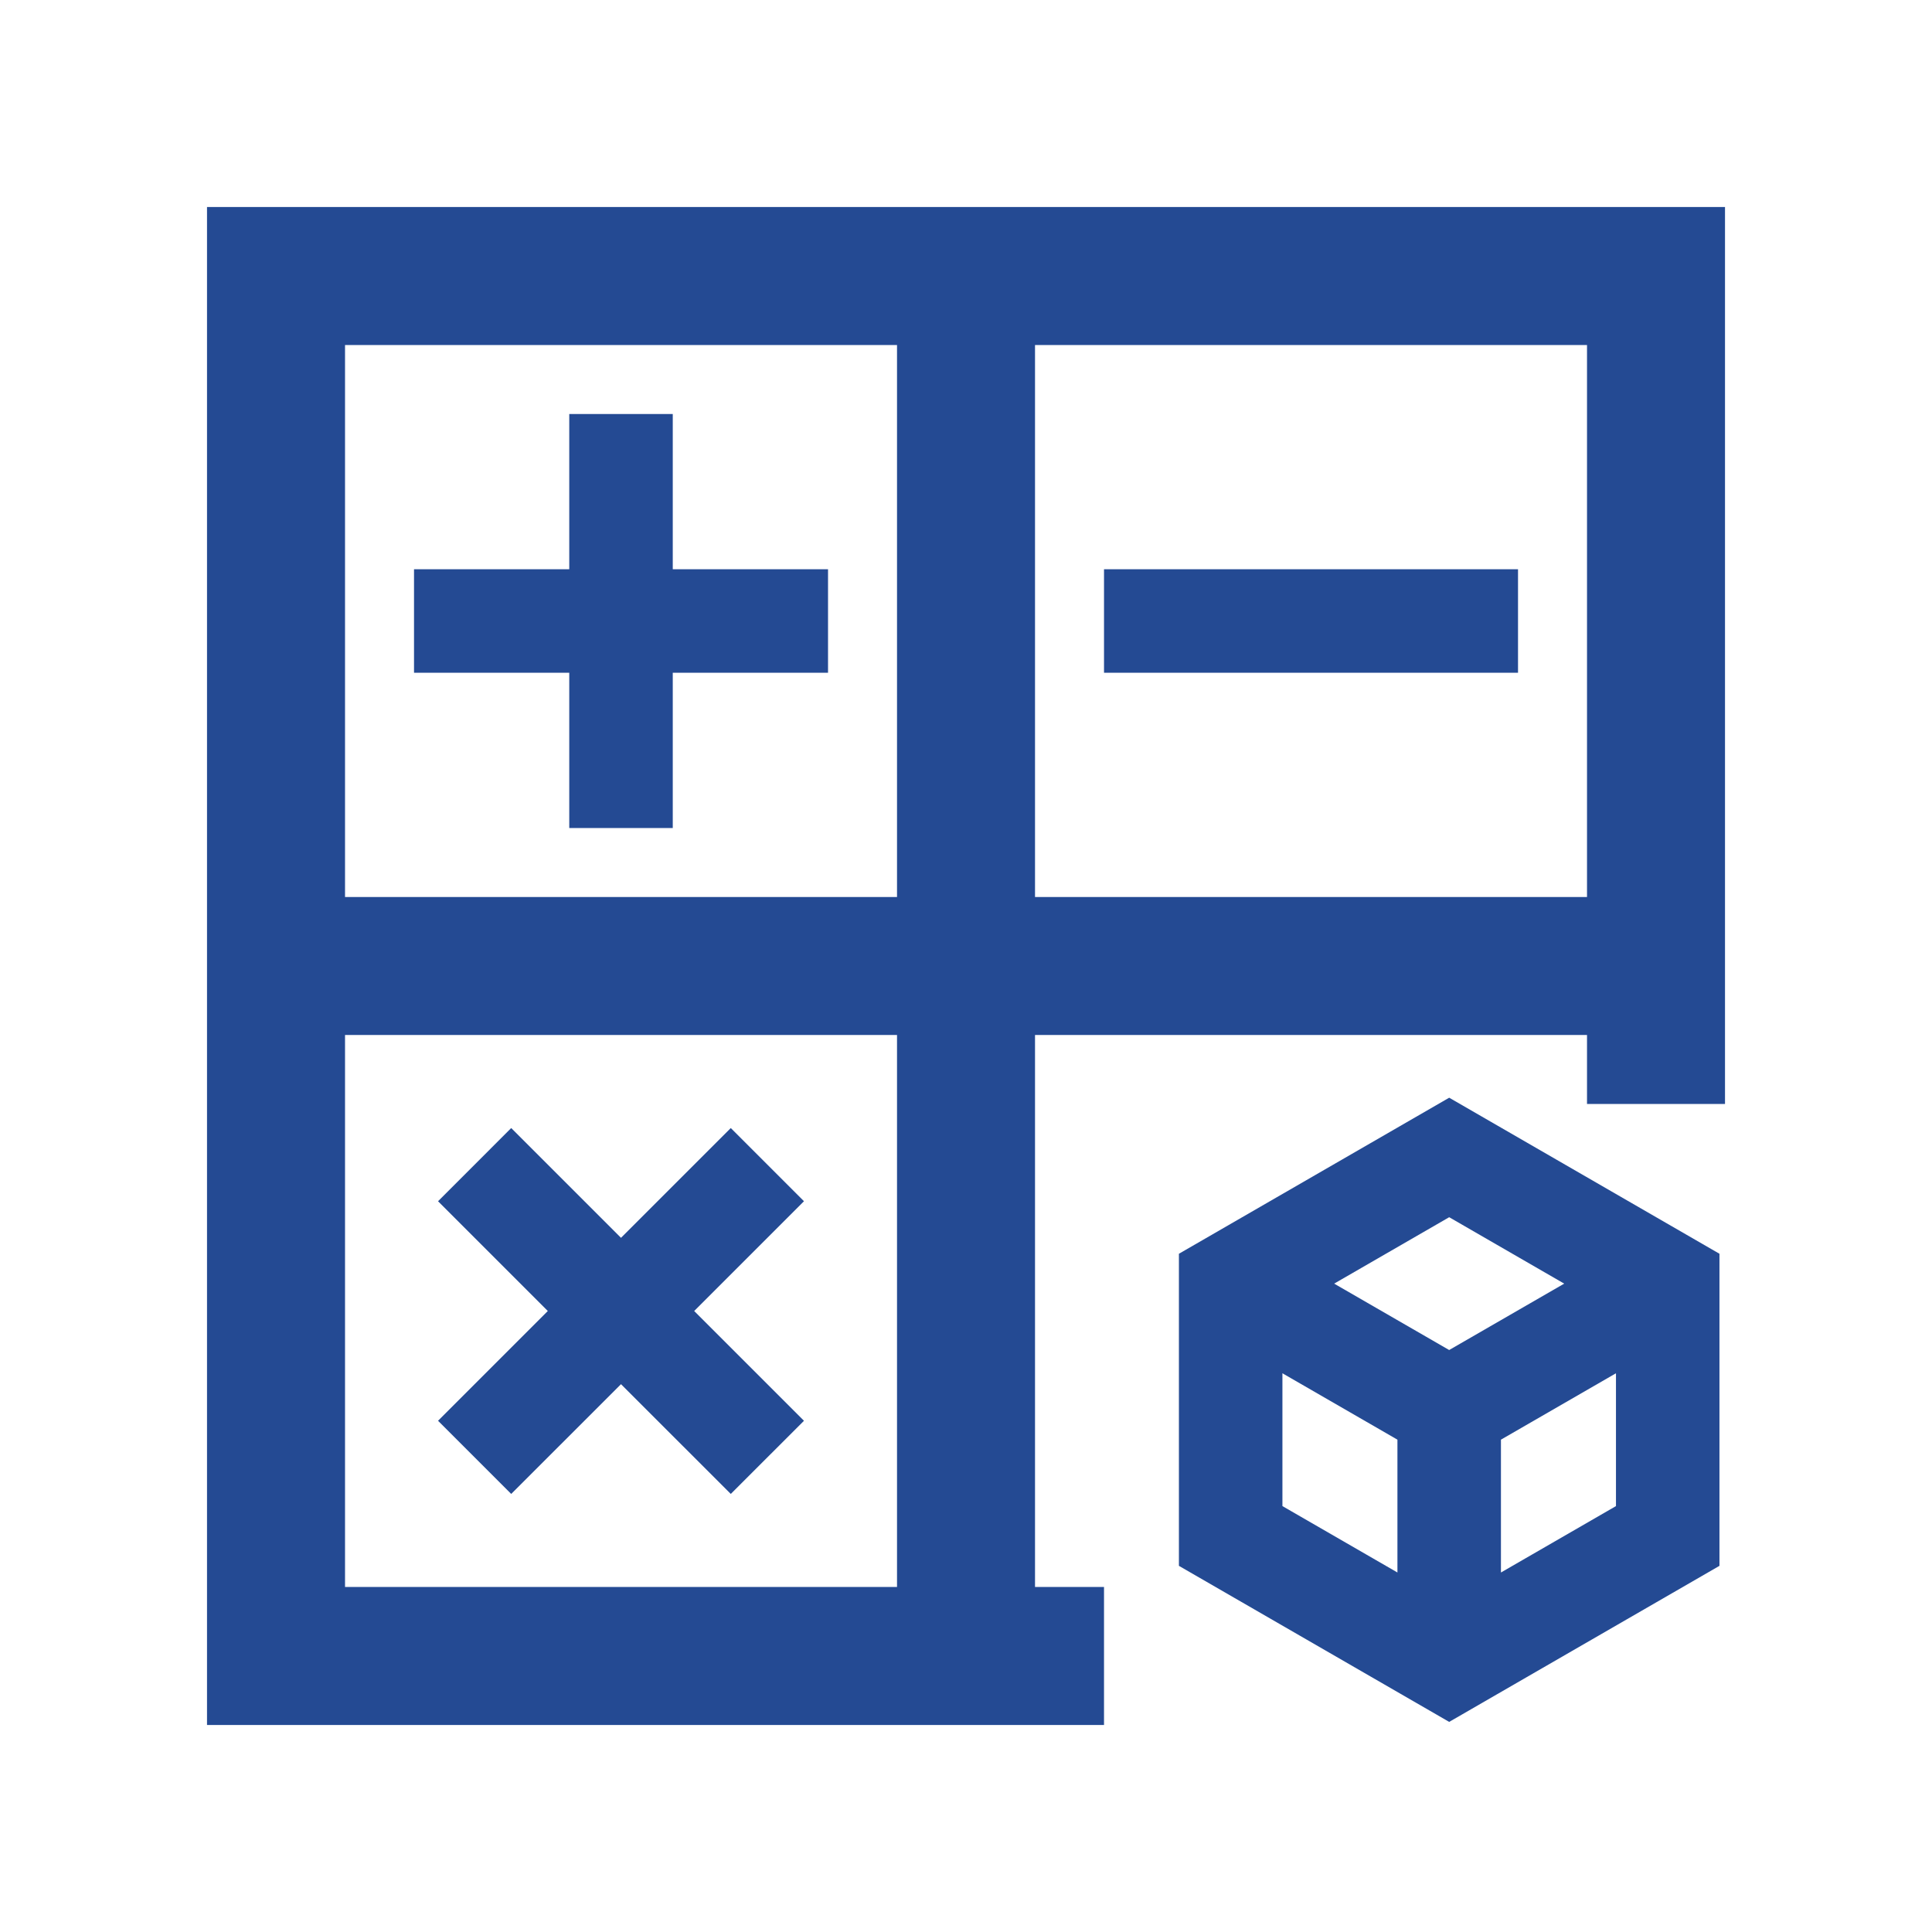 <!DOCTYPE svg PUBLIC "-//W3C//DTD SVG 1.1//EN" "http://www.w3.org/Graphics/SVG/1.1/DTD/svg11.dtd">
<!-- Uploaded to: SVG Repo, www.svgrepo.com, Transformed by: SVG Repo Mixer Tools -->
<svg width="64px" height="64px" viewBox="0 0 1024 1024" class="icon" version="1.1" xmlns="http://www.w3.org/2000/svg" fill="#000000">
<g id="SVGRepo_bgCarrier" stroke-width="0"/>
<g id="SVGRepo_tracerCarrier" stroke-linecap="round" stroke-linejoin="round"/>
<g id="SVGRepo_iconCarrier">
<path d="M438.87 301.71h-82.29v-82.28h-54.86v82.28h-82.28v54.86h82.28v82.29h54.86v-82.29h82.29zM585.15 301.71h219.43v54.86H585.15zM270.95 791.82l58.19-58.18 58.19 58.18 38.79-38.78-58.19-58.18 58.19-58.18-38.79-38.79-58.19 58.18-58.19-58.18-38.78 38.79 58.18 58.18-58.18 58.18z" fill="#244a93"/>
<path d="M109.72 109.71v804.57h475.43v-73.14h-36.57V548.57h292.57v36.57h73.14V109.71H109.72z m73.15 73.15h292.57v292.57H182.87V182.86z m292.57 658.28H182.87V548.57h292.57v292.57z m365.71-365.71H548.58V182.86h292.57v292.57z" fill="#244a93"/>
<path d="M624.85 664.52v165.41l143.25 82.71 143.25-82.71V664.52L768.1 581.81l-143.25 82.71z m204.21 15.83l-60.97 35.19-60.96-35.19 60.97-35.2 60.96 35.2z m-149.35 47.51l60.96 35.19v70.4l-60.96-35.19v-70.4z m115.82 105.6v-70.41l60.97-35.19v70.4l-60.97 35.2z" fill="#244a93"/>
</g>
</svg>